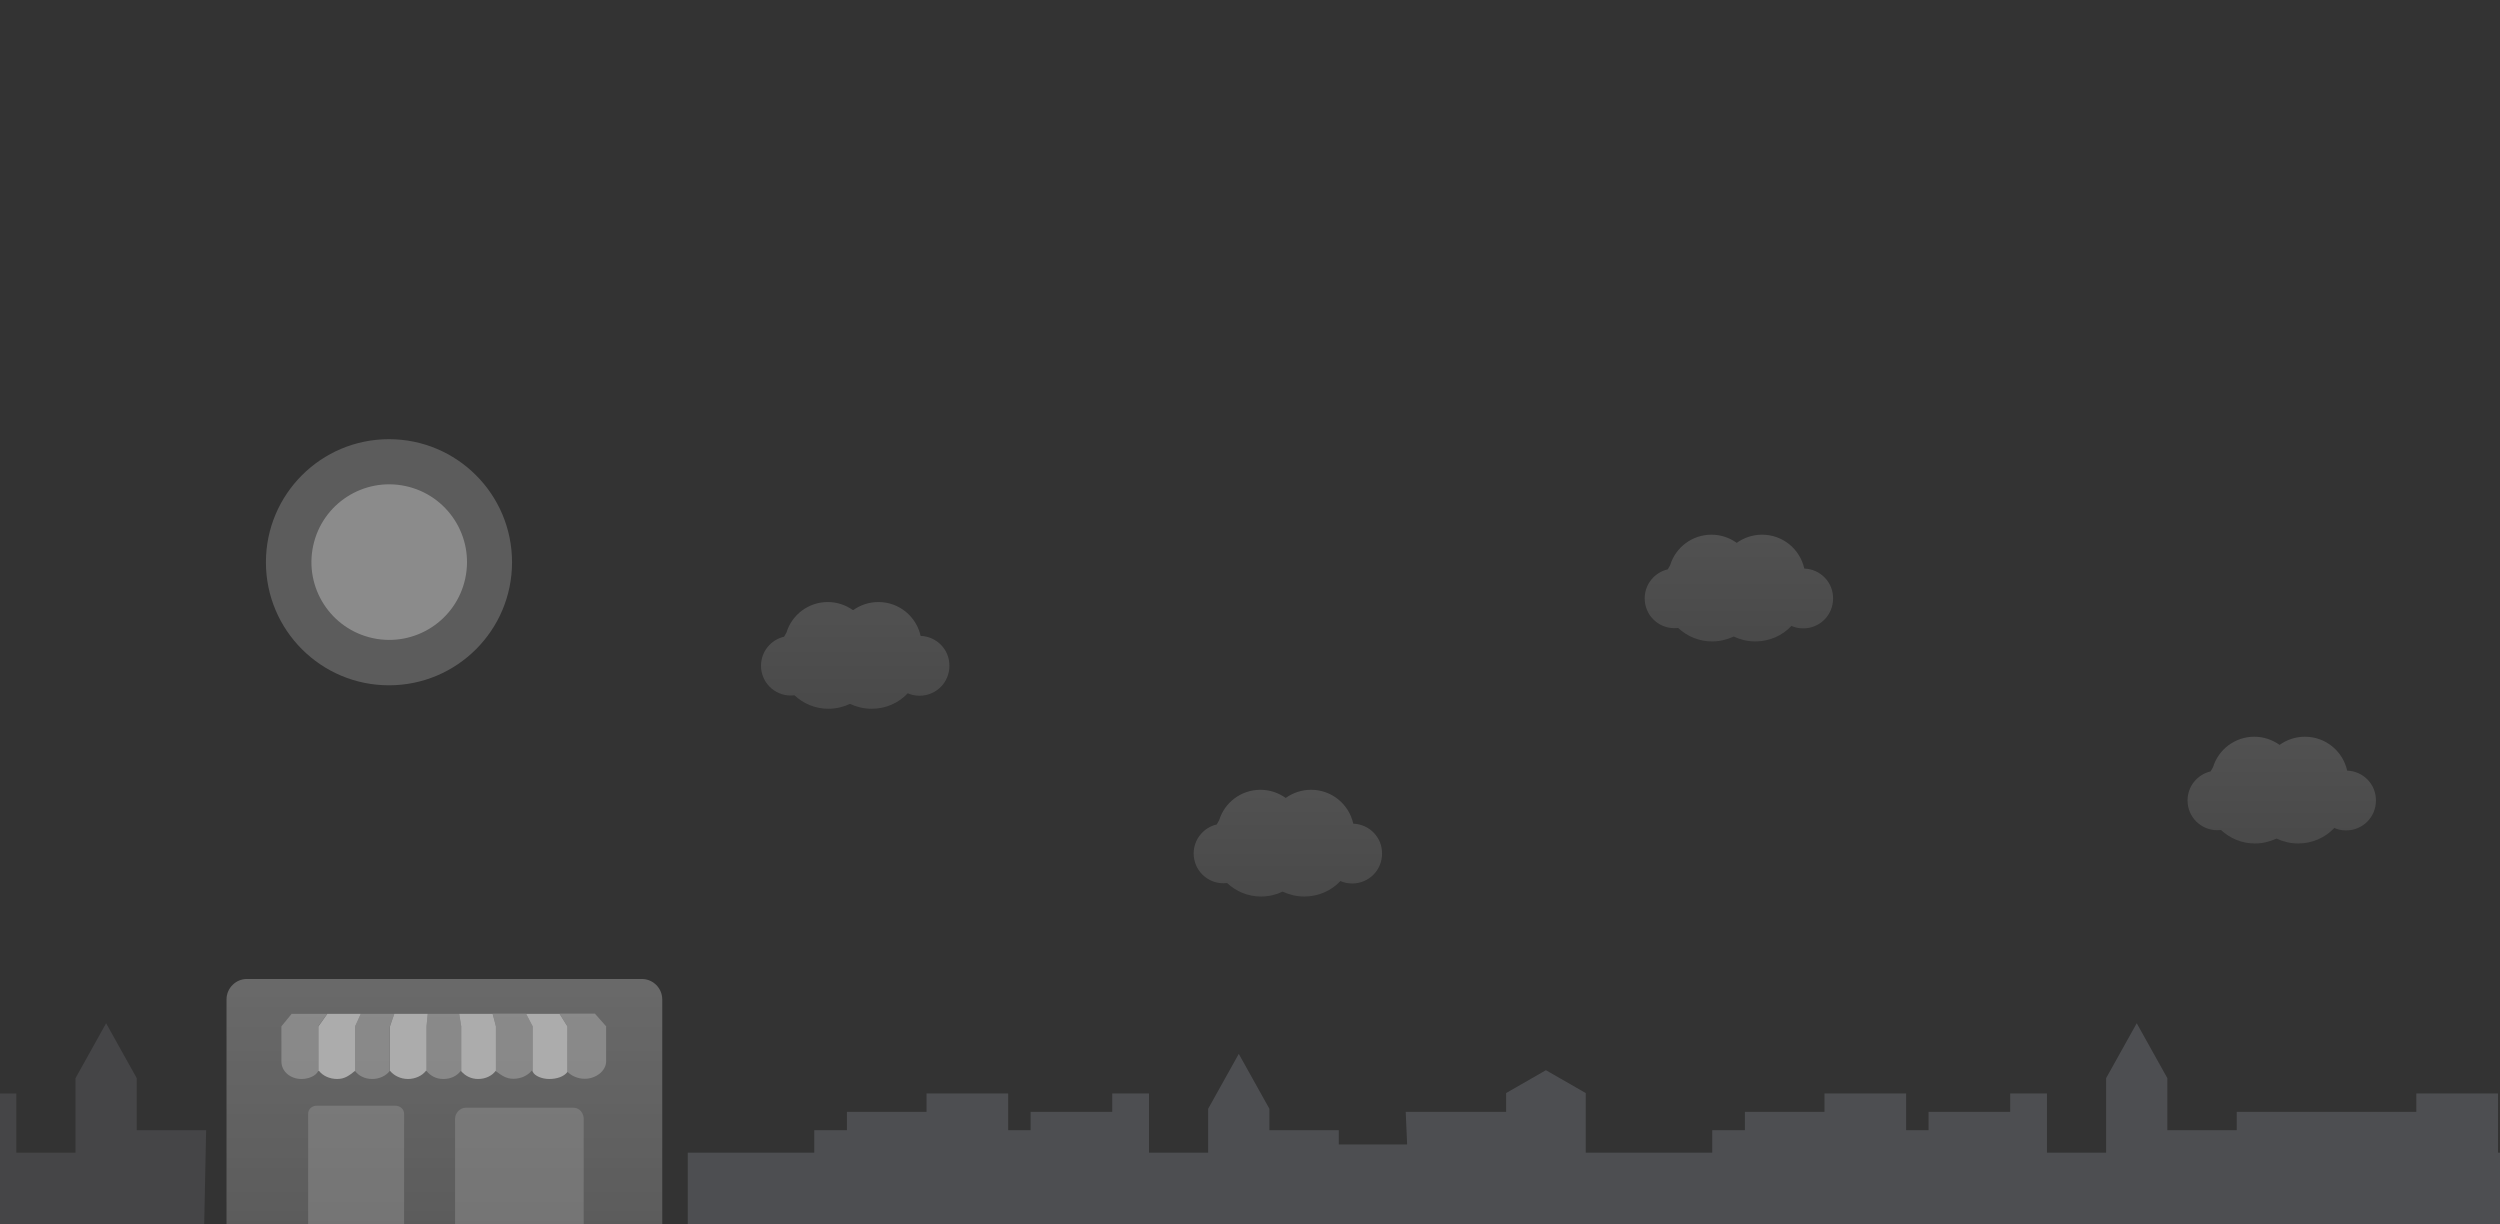 <?xml version="1.0" encoding="utf-8"?>
<!-- Generator: Adobe Illustrator 24.0.1, SVG Export Plug-In . SVG Version: 6.00 Build 0)  -->
<svg version="1.1" id="Capa_1" xmlns="http://www.w3.org/2000/svg" xmlns:xlink="http://www.w3.org/1999/xlink" x="0px" y="0px"
	 viewBox="0 0 1225 600" style="enable-background:new 0 0 1225 600;" xml:space="preserve">
<rect x="0" y="0" width="1225" height="600" fill="#333333" stroke="none"/>
<style type="text/css">
	.st0{clip-path:url(#SVGID_2_);}
	.st1{fill:url(#SVGID_3_);}
	.st2{opacity:0.2;fill:#754C24;}
	.st3{fill:#C69C6D;}
	.st4{fill:url(#SVGID_4_);}
	.st5{fill:url(#SVGID_5_);}
	.st6{fill:#F9C769;stroke:#999999;stroke-miterlimit:10;}
	.st7{fill:#71A87B;}
	.st8{fill:#7EBC89;}
	.st9{fill:#E8B769;}
	.st10{fill:#F9C769;}
	.st11{opacity:0.3;fill:none;stroke:#FFFFFF;stroke-width:2;stroke-linecap:round;stroke-miterlimit:10;}
	.st12{fill:#D14850;}
	.st13{fill:#F4545D;}
	.st14{opacity:0.3;fill:none;stroke:#FFFFFF;stroke-linecap:round;stroke-miterlimit:10;}
	.st15{fill:#204F77;}
	.st16{fill:#225480;}
	.st17{fill:#A67C52;}
	.st18{clip-path:url(#SVGID_7_);}
	.st19{clip-path:url(#SVGID_11_);}
	.st20{fill:none;stroke:#FFFFFF;stroke-width:17;stroke-miterlimit:10;}
	.st21{fill:#E6E6E6;}
	.st22{fill:#E89B67;}
	.st23{fill:#D68F5F;}
	.st24{fill:#77B081;}
	.st25{fill:#7ABA88;}
	.st26{fill:#7FC28E;}
	.st27{fill:#FAEDCA;}
	.st28{opacity:0.2;fill:none;stroke:#FFFFFF;stroke-width:2;stroke-linecap:round;stroke-miterlimit:10;}
	.st29{opacity:0.2;fill:none;stroke:#FFFFFF;stroke-linecap:round;stroke-miterlimit:10;}
	.st30{fill:#FAD287;}
	.st31{fill:#1E496E;}
	.st32{fill:#132F47;}
	.st33{fill:#82573A;}
	.st34{fill:#333333;}
	.st35{fill:#C77742;}
	.st36{fill:#BDCCD4;}
	.st37{fill:#FEF4E1;}
	.st38{fill:#C25975;}
	.st39{fill:#73D8E2;}
	.st40{opacity:0.2;}
	.st41{fill:#FFFFFF;}
	.st42{opacity:0.2;fill:#F2F2F2;}
	.st43{fill:none;stroke:#FFFFFF;stroke-width:13;stroke-miterlimit:10;}
	.st44{fill:#F2F2F2;stroke:#F57B91;stroke-width:10;stroke-miterlimit:10;}
	.st45{fill:#DBDBDB;}
	.st46{fill:#F57B91;}
	.st47{fill:none;stroke:#8B8B94;stroke-width:5;stroke-linecap:round;stroke-miterlimit:10;}
	.st48{fill:#73DCBD;}
	.st49{fill:#609FA7;}
	.st50{fill:#B3B3B3;}
	.st51{fill:#7D669E;}
	.st52{fill:#9785B1;}
	.st53{fill:#5E4D77;}
	.st54{opacity:0.1;fill:none;stroke:#FFFFFF;stroke-width:2;stroke-linecap:round;stroke-miterlimit:10;}
	.st55{opacity:0.15;fill:#3E3D4D;}
	.st56{fill:#D9E021;}
	.st57{opacity:0.8;fill:#3E3D4D;}
	.st58{fill:#2C9676;}
	.st59{opacity:0.2;fill:#3E3D4D;}
	.st60{opacity:0.7;fill:none;stroke:#F2F2F2;stroke-linecap:round;stroke-linejoin:round;stroke-miterlimit:10;}
	.st61{fill:#76C3CE;}
	.st62{opacity:0.3;fill:url(#SVGID_14_);}
	.st63{fill:url(#SVGID_17_);}
	.st64{opacity:0.35;}
	.st65{opacity:0.25;}
	.st66{fill:#656471;}
	.st67{opacity:0.65;fill:url(#SVGID_18_);}
	.st68{fill:url(#SVGID_19_);}
	.st69{fill:#E6F6F9;}
	.st70{opacity:0.3;}
	.st71{fill:#7590AD;}
	.st72{fill:url(#SVGID_20_);}
	.st73{opacity:0.1;}
	.st74{opacity:0.3;fill:none;stroke:#FFFFFF;stroke-width:5;stroke-linecap:round;stroke-miterlimit:10;}
	.st75{opacity:5.000000e-02;fill:#FAD287;}
	.st76{fill:url(#SVGID_21_);}
	.st77{opacity:0.4;fill:#FFFFFF;}
	.st78{opacity:0.3;fill:#FFFFFF;}
	.st79{opacity:0.5;fill:#FFFFFF;}
	.st80{opacity:0.2;fill:#FFFFFF;}
	.st81{opacity:0.4;fill:#3E3D4D;}
	.st82{fill:url(#SVGID_22_);}
	.st83{opacity:0.3;fill:url(#SVGID_23_);}
	.st84{opacity:0.1;fill:#FFFFFF;}
	.st85{fill:#CCCCCC;}
	.st86{fill:#3E3D4D;}
	.st87{opacity:0.15;}
	.st88{opacity:0.8;fill:#FFFFFF;stroke:#FFFFFF;stroke-width:2;stroke-linecap:round;stroke-miterlimit:10;}
	.st89{opacity:6.000000e-02;}
	.st90{fill:none;stroke:#FAD287;stroke-width:3;stroke-miterlimit:10;}
	.st91{fill:#83573A;}
	.st92{opacity:0.3;fill:#573A27;}
	.st93{fill:#6ABC5A;}
	.st94{opacity:0.5;fill:#5B9B57;}
	.st95{fill:#FDF6C3;}
	.st96{fill:#FDE9C3;}
	.st97{fill:#FBDDA5;}
	.st98{fill:#80D4DF;}
	.st99{fill:#F9696E;}
	.st100{fill:#F2F2F2;}
	.st101{opacity:0.1;fill:#BEB992;}
	.st102{fill:#AE894F;}
	.st103{fill:#745C35;}
	.st104{fill:#FAA76A;}
	.st105{opacity:0.1;fill:none;stroke:#FFFFFF;stroke-width:4;stroke-linecap:round;stroke-miterlimit:10;}
	.st106{fill:#B2B1B8;}
	.st107{opacity:0.5;fill:#6ABC5A;stroke:#A6D79C;stroke-width:4;stroke-linecap:round;stroke-miterlimit:10;}
	.st108{fill:none;stroke:#FDE9C3;stroke-width:3;stroke-linecap:round;stroke-miterlimit:10;}
	.st109{opacity:0.3;fill:none;stroke:#FDE9C3;stroke-width:5;stroke-linecap:round;stroke-miterlimit:10;}
	.st110{opacity:0.2;fill:#AE894F;}
	.st111{opacity:0.5;}
	.st112{fill:none;}
	.st113{opacity:0.8;fill:none;stroke:#FFFFFF;stroke-linecap:round;stroke-miterlimit:10;}
	.st114{opacity:0.65;}
	.st115{fill:url(#SVGID_24_);}
	.st116{fill:url(#SVGID_25_);}
	.st117{fill:url(#SVGID_26_);}
	.st118{fill:none;stroke:#F2F2F2;stroke-miterlimit:10;}
	.st119{opacity:0.28;}
	.st120{opacity:0.38;fill:#E6F6F9;}
	.st121{opacity:0.38;fill:#FBDDA5;}
	.st122{fill:url(#SVGID_27_);}
	.st123{opacity:0.75;}
	.st124{fill:url(#SVGID_28_);}
	.st125{opacity:0.42;}
	.st126{opacity:0.29;fill:#FFFFFF;}
	.st127{fill:url(#SVGID_29_);}
	.st128{opacity:0.8;fill:url(#SVGID_30_);}
	.st129{opacity:0.59;}
	.st130{opacity:0.45;}
	.st131{fill:url(#SVGID_31_);}
	.st132{opacity:0.31;}
	.st133{opacity:0.31;fill:#FFFFFF;}
	.st134{opacity:0.15;fill:#E7EBFF;}
	.st135{opacity:0.1;fill:#E7EBFF;}
	.st136{fill:#D7E0E5;}
	.st137{opacity:0.2;fill:#D7E0E5;}
	.st138{fill:#C2C2C2;}
	.st139{clip-path:url(#SVGID_33_);}
	.st140{clip-path:url(#SVGID_35_);}
	.st141{fill:none;stroke:#BDCCD4;stroke-width:4;stroke-linecap:round;stroke-miterlimit:10;}
	.st142{fill:none;stroke:#BDCCD4;stroke-width:4;stroke-linecap:round;stroke-miterlimit:10;stroke-dasharray:4.33,4.33;}
	.st143{clip-path:url(#SVGID_37_);}
	.st144{clip-path:url(#SVGID_39_);}
	.st145{clip-path:url(#SVGID_41_);}
	.st146{fill:url(#SVGID_42_);}
	.st147{fill:url(#SVGID_43_);}
	.st148{fill:url(#SVGID_44_);}
	.st149{fill:url(#SVGID_45_);}
	.st150{opacity:5.000000e-02;}
	.st151{fill:url(#SVGID_46_);}
	.st152{fill:#93E497;}
	.st153{opacity:0.9;fill:#FFFFFF;}
	.st154{fill:#BB91FA;}
	.st155{opacity:0.9;}
	.st156{fill:#45DAAF;}
	.st157{fill:#16BECE;}
	.st158{fill:#F9769F;}
	.st159{fill:#FF8A80;}
	.st160{fill:#81C784;}
	.st161{fill:#36A9E0;}
	.st162{fill:#FF966C;}
	.st163{fill:#BA5DE6;}
	.st164{fill:#869CFE;}
	.st165{fill:#D2DB67;}
	.st166{opacity:0.5;fill:#FA91B2;}
	.st167{fill:#FA91B2;}
	.st168{fill:#FDC8D9;}
	.st169{fill:#87DA8B;}
	.st170{fill:#AA76F9;}
	.st171{fill:#CCADFB;}
	.st172{fill:#B3E5EC;}
	.st173{fill:#44D0A7;}
	.st174{fill:#8FE3CA;}
	.st175{fill:none;stroke:#36A9E0;stroke-width:4;stroke-linecap:round;stroke-linejoin:round;stroke-miterlimit:10;}
	.st176{fill:url(#SVGID_47_);}
	.st177{fill:url(#SVGID_48_);}
	.st178{fill:url(#SVGID_49_);}
	.st179{fill:url(#SVGID_50_);}
</style>
<g class="st129">
	<g class="st130">
		
			<linearGradient id="SVGID_2_" gradientUnits="userSpaceOnUse" x1="948.258" y1="601.91" x2="948.258" y2="479.743" gradientTransform="matrix(-1 0 0 1 1166 0)">
			<stop  offset="0" style="stop-color:#CCCCCC"/>
			<stop  offset="0.995" style="stop-color:#FFFFFF"/>
		</linearGradient>
		<path style="fill:url(#SVGID_2_);" d="M324.5,601.3V489.7c0-5.5-4.5-10-10-10H225H121c-5.5,0-10,4.5-10,10v112.2L324.5,601.3z"/>
	</g>
	<g class="st132">
		<path class="st41" d="M155.3,541.8h38.3c2.4,0,4.4,1.6,4.4,4v56h-47v-56C151,543.4,152.9,541.8,155.3,541.8z"/>
	</g>
	<g>
		<path class="st79" d="M257.8,496.8l3.2,6.1V525c0-0.1-0.3-0.3-0.5-0.4c-1.8,2.4-5.3,4-8.9,4c-3.5,0-5.6-1.5-8.6-3.7v-22.1
			l-1.6-6.1H257.8z"/>
		<path class="st41" d="M241.4,496.8l1.6,6.1v22.1c0-0.1,0-0.2-0.1-0.3c-1.8,2.4-4.9,4-8.6,4c-3.5,0-6.3-1.5-8.3-3.8v-22l-1-6.1
			H241.4z"/>
		<g>
			<path class="st41" d="M274.2,496.8l3.8,6.1v22.3c0-0.1,0.1,0,0.1,0c-1.8,2.4-5.3,3.5-9,3.5c-3.4,0-7.1-1.4-8.1-3.6v-22.2
				l-3.2-6.1H274.2z"/>
			<path class="st41" d="M278.3,525.1L278.3,525.1C278.3,525.2,278.3,525.2,278.3,525.1z"/>
		</g>
		<path class="st79" d="M291.6,496.8l5.4,6.1V520c0,4.7-4.9,8.6-10.5,8.6c-3.4,0-6.5-1.4-8.5-3.5v-22.3l-3.8-6.1H291.6z"/>
		<path class="st79" d="M176.8,496.8h16.4l-2.2,6.1v21.8c0,0,0,0,0,0c-1.8,2.4-5,4-8.6,4c-3.7,0-6.7-1.6-8.5-4c0,0,0.1,0,0.1,0
			v-21.8L176.8,496.8z"/>
		<path class="st41" d="M160.4,496.8h16.4l-2.8,6.1v21.8c-3,2.4-5.1,4-8.8,4c-3.7,0-7.1-1.6-8.9-4c0,0.1-0.3,0.1-0.3,0.2v-21.9
			L160.4,496.8z"/>
		<path class="st79" d="M209.6,496.8H225l1,6.1v22c0-0.1-0.2-0.2-0.2-0.2c-1.8,2.4-4.8,4-8.5,4c-3.6,0-6.3-1.5-8.3-3.9v-21.9
			L209.6,496.8z"/>
		<path class="st79" d="M142.9,496.8h17.4l-4.4,6.1v21.9c-1,2.3-4.6,3.9-8.1,3.9c-5.7,0-9.9-3.8-9.9-8.6v-17.2L142.9,496.8z"/>
		<path class="st41" d="M193.2,496.8h16.4l-0.6,6.1v21.9c0-0.1-0.3-0.1-0.3-0.1c-1.8,2.4-5.2,4-8.8,4c-3.6,0-6.8-1.6-8.8-4v-21.8
			L193.2,496.8z"/>
	</g>
	<path class="st133" d="M286,601.3v-53.1c0-2.8-2.1-5.4-4.9-5.4h-52.9c-2.8,0-5.2,2.6-5.2,5.4v53.7L286,601.3z"/>
</g>
<polygon class="st134" points="337,564.8 399,564.8 399,553.8 415,553.8 415,544.8 454,544.8 454,535.8 494,535.8 494,553.8 
	505,553.8 505,544.8 545,544.8 545,535.8 563,535.8 563,564.8 592,564.8 592,543.3 607,516.4 622,543.3 622,553.8 656,553.8 
	656,560.8 689.5,560.8 688.8,544.8 738,544.8 738,535.6 757.5,524.4 777,535.6 777,564.8 839,564.8 839,553.8 855,553.8 855,544.8 
	894,544.8 894,535.8 934,535.8 934,553.8 945,553.8 945,544.8 985,544.8 985,535.8 1003,535.8 1003,564.8 1032,564.8 1032,528.3 
	1047,501.4 1062,528.3 1062,553.8 1096,553.8 1096,544.8 1184,544.8 1184,535.8 1224,535.8 1224,564.8 1297,564.8 1297,602.8 
	337,602.8 "/>
<polygon class="st135" points="-61,553.8 -50,553.8 -50,544.8 -10,544.8 -10,535.8 8,535.8 8,564.8 37,564.8 37,528.3 52,501.4 
	67,528.3 67,553.8 101,553.8 100,602.8 -61,602.8 "/>
<g>
	<circle class="st80" cx="190.6" cy="275.5" r="60.3"/>
	
		<ellipse transform="matrix(0.21 -0.978 0.978 0.21 -118.748 403.988)" class="st126" cx="190.6" cy="275.5" rx="38.1" ry="38.1"/>
</g>
<g class="st87">
	<linearGradient id="SVGID_3_" gradientUnits="userSpaceOnUse" x1="419.154" y1="347.304" x2="419.154" y2="295.043">
		<stop  offset="0" style="stop-color:#CCCCCC"/>
		<stop  offset="0.995" style="stop-color:#FFFFFF"/>
	</linearGradient>
	<path class="st1" d="M451.1,311.6c-2.1-9.5-10.5-16.6-20.7-16.6c-4.6,0-8.9,1.5-12.4,4c-3.5-2.5-7.8-4-12.4-4
		c-9.5,0-17.6,6.3-20.2,14.9c-0.4,0.7-0.8,1.4-1.2,2.1c-6.5,1.5-11.3,7.3-11.3,14.2c0,8.1,6.5,14.6,14.6,14.6c0.6,0,1.2-0.1,1.8-0.1
		c4.4,4.1,10.2,6.6,16.6,6.6c3.8,0,7.4-0.9,10.6-2.4c3.2,1.5,6.8,2.4,10.6,2.4c7,0,13.3-2.9,17.7-7.6c1.8,0.8,3.7,1.2,5.8,1.2
		c8.1,0,14.6-6.5,14.6-14.6C465.3,318.3,459,311.9,451.1,311.6z"/>
</g>
<g class="st87">
	<linearGradient id="SVGID_4_" gradientUnits="userSpaceOnUse" x1="631.154" y1="439.304" x2="631.154" y2="387.043">
		<stop  offset="0" style="stop-color:#CCCCCC"/>
		<stop  offset="0.995" style="stop-color:#FFFFFF"/>
	</linearGradient>
	<path class="st4" d="M663.1,403.6c-2.1-9.5-10.5-16.6-20.7-16.6c-4.6,0-8.9,1.5-12.4,4c-3.5-2.5-7.8-4-12.4-4
		c-9.5,0-17.6,6.3-20.2,14.9c-0.4,0.7-0.8,1.4-1.2,2.1c-6.5,1.5-11.3,7.3-11.3,14.2c0,8.1,6.5,14.6,14.6,14.6c0.6,0,1.2-0.1,1.8-0.1
		c4.4,4.1,10.2,6.6,16.6,6.6c3.8,0,7.4-0.9,10.6-2.4c3.2,1.5,6.8,2.4,10.6,2.4c7,0,13.3-2.9,17.7-7.6c1.8,0.8,3.7,1.2,5.8,1.2
		c8.1,0,14.6-6.5,14.6-14.6C677.3,410.3,671,403.9,663.1,403.6z"/>
</g>
<g class="st87">
	<linearGradient id="SVGID_5_" gradientUnits="userSpaceOnUse" x1="852.154" y1="314.304" x2="852.154" y2="262.043">
		<stop  offset="0" style="stop-color:#CCCCCC"/>
		<stop  offset="0.995" style="stop-color:#FFFFFF"/>
	</linearGradient>
	<path class="st5" d="M884.1,278.6c-2.1-9.5-10.5-16.6-20.7-16.6c-4.6,0-8.9,1.5-12.4,4c-3.5-2.5-7.8-4-12.4-4
		c-9.5,0-17.6,6.3-20.2,14.9c-0.4,0.7-0.8,1.4-1.2,2.1c-6.5,1.5-11.3,7.3-11.3,14.2c0,8.1,6.5,14.6,14.6,14.6c0.6,0,1.2-0.1,1.8-0.1
		c4.4,4.1,10.2,6.6,16.6,6.6c3.8,0,7.4-0.9,10.6-2.4c3.2,1.5,6.8,2.4,10.6,2.4c7,0,13.3-2.9,17.7-7.6c1.8,0.8,3.7,1.2,5.8,1.2
		c8.1,0,14.6-6.5,14.6-14.6C898.3,285.3,892,278.9,884.1,278.6z"/>
</g>
<g class="st87">
	<linearGradient id="SVGID_7_" gradientUnits="userSpaceOnUse" x1="1118.154" y1="413.304" x2="1118.154" y2="361.043">
		<stop  offset="0" style="stop-color:#CCCCCC"/>
		<stop  offset="0.995" style="stop-color:#FFFFFF"/>
	</linearGradient>
	<path style="fill:url(#SVGID_7_);" d="M1150.1,377.6c-2.1-9.5-10.5-16.6-20.7-16.6c-4.6,0-8.9,1.5-12.4,4c-3.5-2.5-7.8-4-12.4-4
		c-9.5,0-17.6,6.3-20.2,14.9c-0.4,0.7-0.8,1.4-1.2,2.1c-6.5,1.5-11.3,7.3-11.3,14.2c0,8.1,6.5,14.6,14.6,14.6c0.6,0,1.2-0.1,1.8-0.1
		c4.4,4.1,10.2,6.6,16.6,6.6c3.8,0,7.4-0.9,10.6-2.4c3.2,1.5,6.8,2.4,10.6,2.4c7,0,13.3-2.9,17.7-7.6c1.8,0.8,3.7,1.2,5.8,1.2
		c8.1,0,14.6-6.5,14.6-14.6C1164.3,384.3,1158,377.9,1150.1,377.6z"/>
</g>
</svg>
